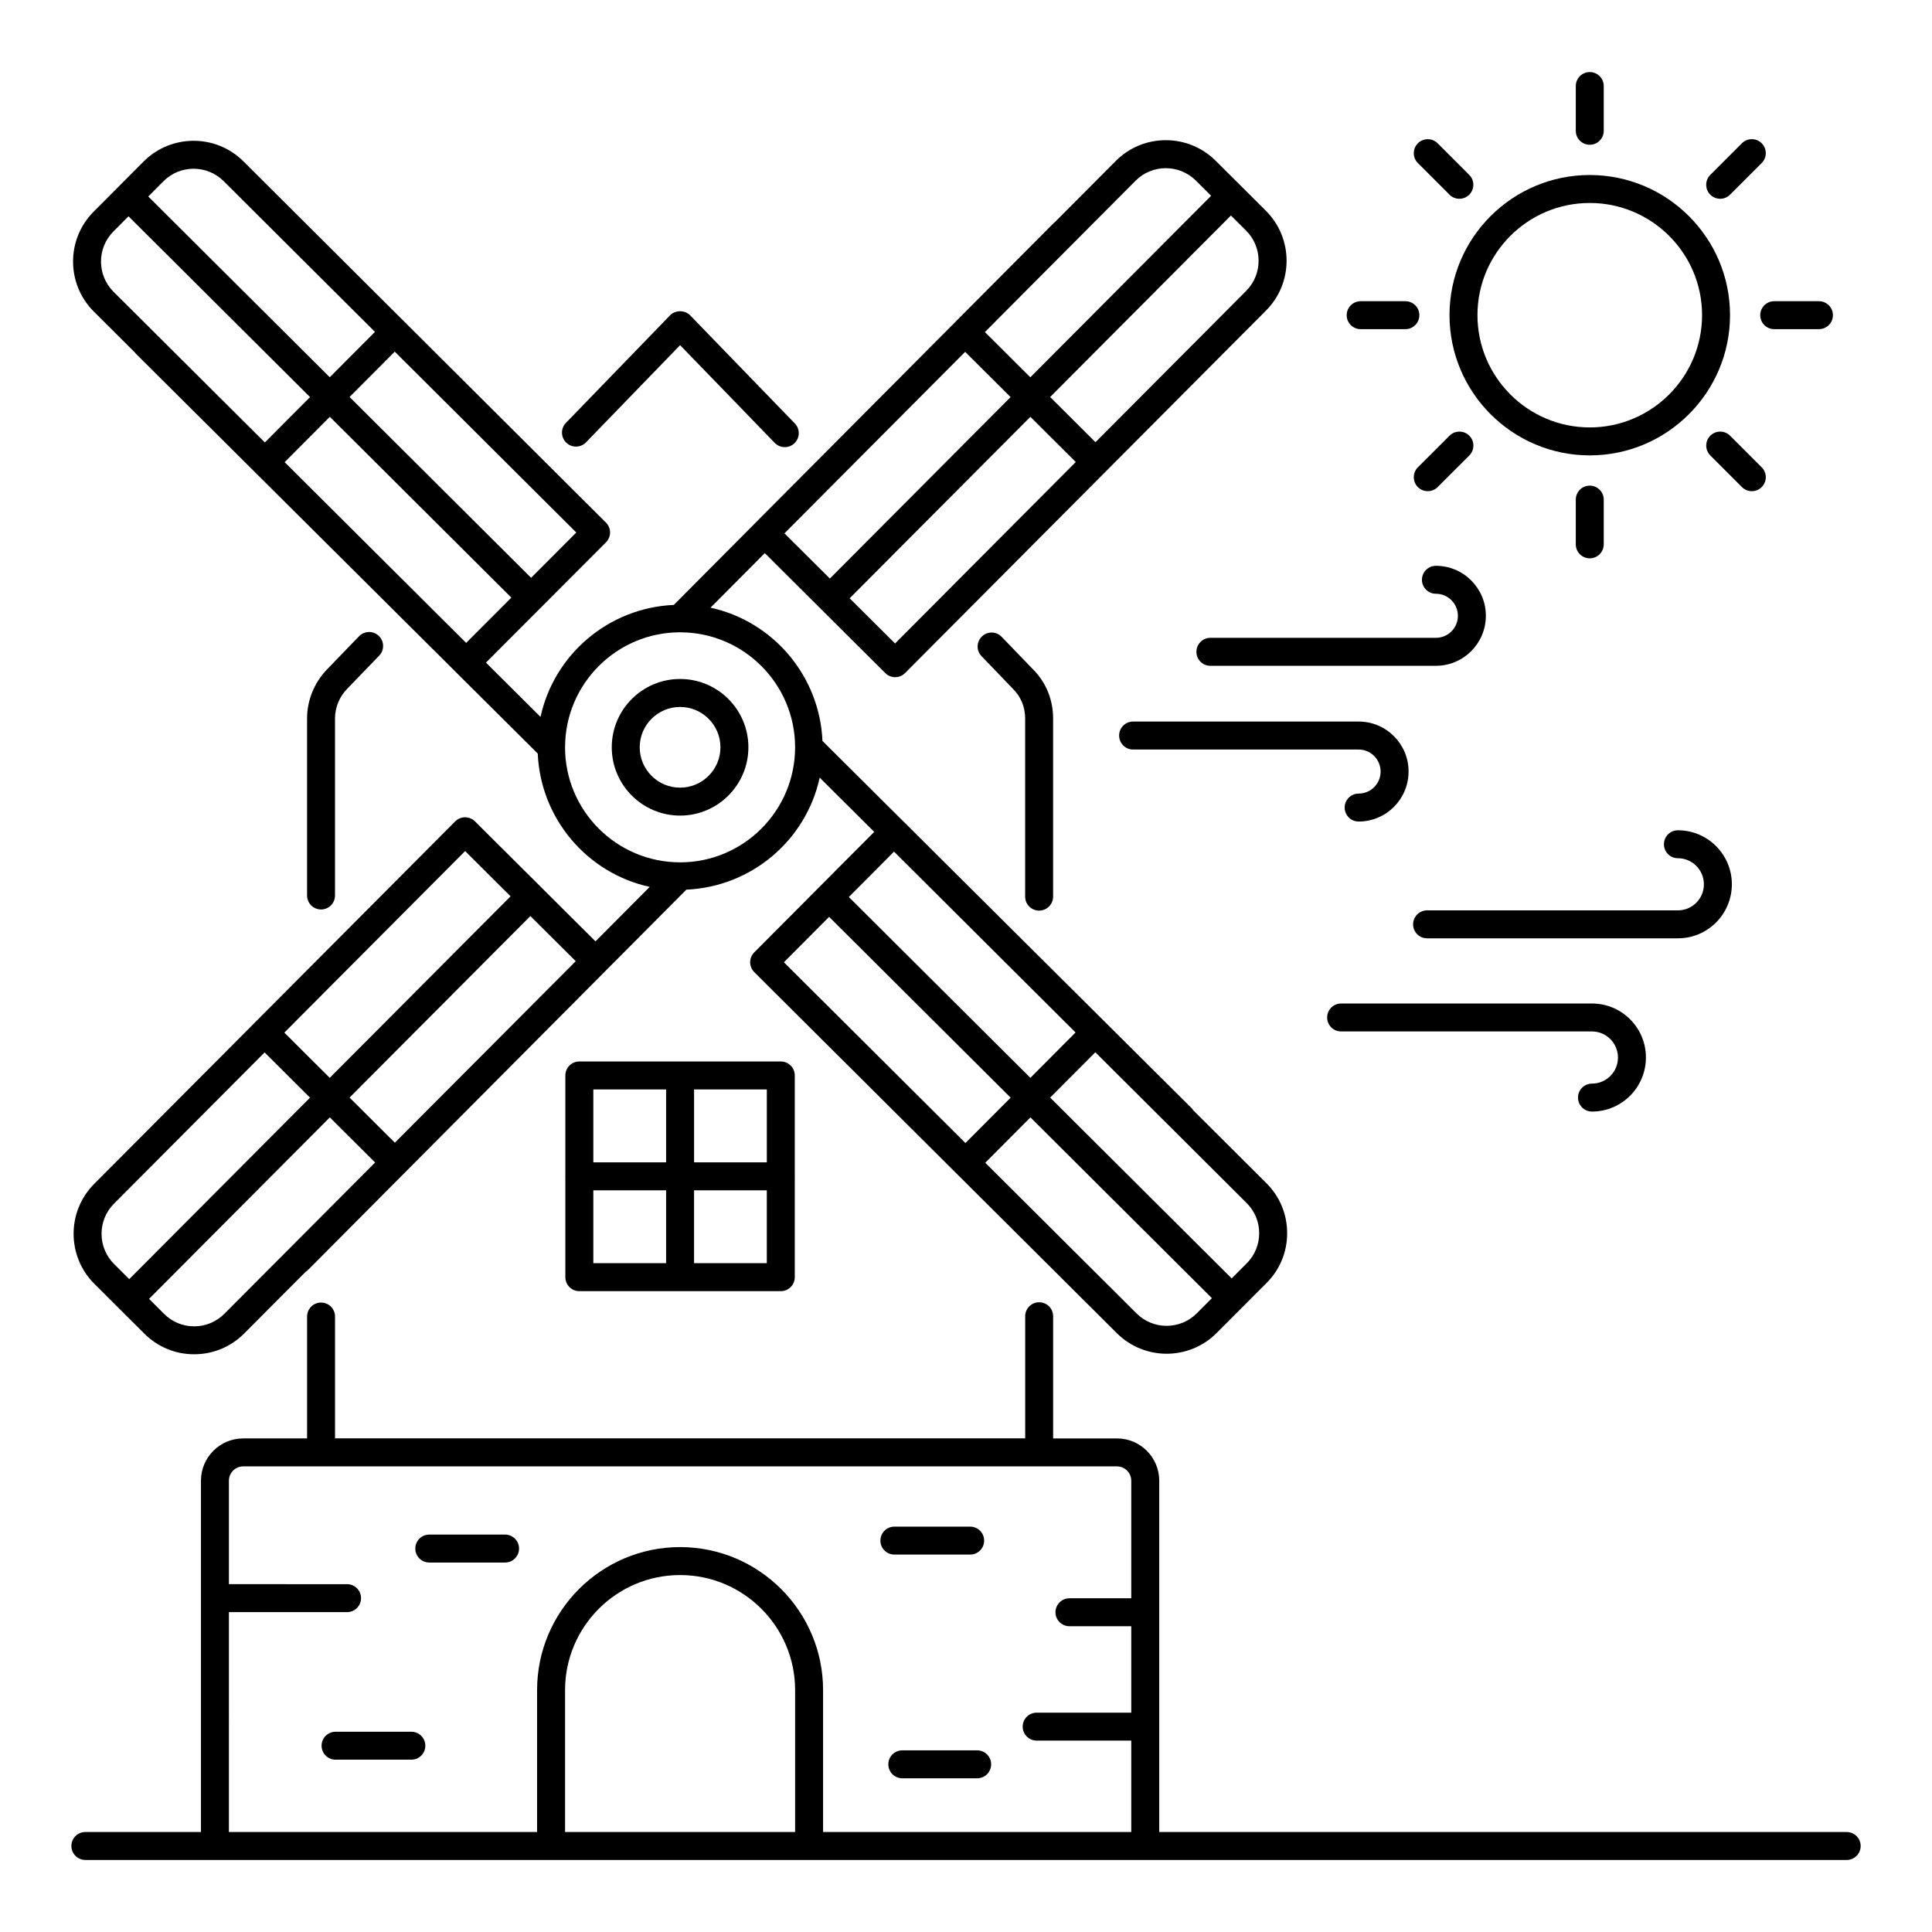 <?xml version="1.0" encoding="UTF-8"?>
<!-- Uploaded to: ICON Repo, www.svgrepo.com, Generator: ICON Repo Mixer Tools -->
<svg fill="#000000" width="800px" height="800px" version="1.1" viewBox="144 144 512 512" xmlns="http://www.w3.org/2000/svg">
 <g>
  <path d="m419.38 385.32c2.047 0 3.703-1.656 3.703-3.703v-47.23c0-4.965-1.902-9.602-5.316-12.996l-8.32-8.625c-1.41-1.484-3.762-1.512-5.231-0.094-1.477 1.418-1.52 3.762-0.094 5.231l8.363 8.684c2.062 2.047 3.191 4.82 3.191 7.801v47.23c-0.004 2.047 1.656 3.703 3.703 3.703z"/>
  <path d="m321.57 227.57-27.594 28.5c-1.426 1.469-1.383 3.812 0.086 5.238s3.812 1.391 5.238-0.086l24.934-25.75 25.078 25.895c0.73 0.754 1.691 1.129 2.664 1.129 0.926 0 1.859-0.348 2.574-1.043 1.469-1.426 1.512-3.769 0.086-5.238l-27.738-28.645c-1.406-1.449-3.922-1.449-5.328 0z"/>
  <path d="m232.78 381.32v-46.934c0-2.887 1.172-5.746 3.227-7.852l8.473-8.77c1.426-1.477 1.383-3.82-0.086-5.238-1.477-1.418-3.82-1.383-5.238 0.086l-8.465 8.762c-3.379 3.473-5.316 8.211-5.316 13.008v46.934c0 2.047 1.656 3.703 3.703 3.703 2.047 0.008 3.703-1.652 3.703-3.699z"/>
  <path d="m383.12 607.86c-2.047 0-3.703 1.656-3.703 3.703s1.656 3.703 3.703 3.703h19.84c2.047 0 3.703-1.656 3.703-3.703s-1.656-3.703-3.703-3.703z"/>
  <path d="m290.04 636.91h343.35c2.047 0 3.703-1.656 3.703-3.703s-1.656-3.703-3.703-3.703l-182.18-0.004v-93.098c0-6.18-5.019-11.207-11.199-11.207h-16.918v-32.379c0-2.047-1.656-3.703-3.703-3.703-2.047 0-3.703 1.656-3.703 3.703v32.363h-182.9v-32.285c0-2.047-1.656-3.703-3.703-3.703s-3.703 1.656-3.703 3.703v32.297h-16.918c-6.18 0-11.207 5.027-11.207 11.207v93.098l-30.633 0.004c-2.047 0-3.703 1.656-3.703 3.703s1.656 3.703 3.703 3.703h34.34zm3.707-7.41v-37.609c0-16.816 13.676-30.488 30.488-30.488 16.809 0 30.48 13.676 30.48 30.488v37.609zm-89.082-58.273h31.312c2.047 0 3.703-1.656 3.703-3.703s-1.656-3.703-3.703-3.703l-31.312-0.004v-27.414c0-2.09 1.707-3.797 3.797-3.797h231.54c2.09 0 3.793 1.707 3.793 3.797v31.156h-16.379c-2.047 0-3.703 1.656-3.703 3.703 0 2.047 1.656 3.703 3.703 3.703h16.379v22.906h-25.07c-2.047 0-3.703 1.656-3.703 3.703 0 2.047 1.656 3.703 3.703 3.703h25.07v24.215l-81.672 0.008v-37.609c0-20.895-16.996-37.898-37.891-37.898s-37.898 17.004-37.898 37.898v37.609h-81.672z"/>
  <path d="m324.23 360.14c9.984 0 18.102-8.117 18.102-18.102s-8.117-18.102-18.102-18.102-18.109 8.117-18.109 18.102 8.125 18.102 18.109 18.102zm0-28.793c5.898 0 10.695 4.797 10.695 10.695s-4.797 10.695-10.695 10.695c-5.902 0-10.699-4.797-10.699-10.695-0.004-5.898 4.797-10.695 10.699-10.695z"/>
  <path d="m179.79 237.45c0.055 0.062 0.074 0.145 0.137 0.203l106.58 106.05c0.77 17.367 13.176 31.734 29.672 35.328l-14.367 14.441-31.945-31.805c-1.445-1.434-3.793-1.445-5.238 0.016l-95.684 96.078c-7.266 7.301-7.25 19.16 0.035 26.438l13.27 13.227c3.531 3.531 8.219 5.469 13.211 5.469h0.023c5-0.008 9.695-1.961 13.227-5.508l16.285-16.344c0.133-0.102 0.293-0.152 0.414-0.277l100.48-101c17.375-0.766 31.746-13.18 35.336-29.684l14.449 14.375-31.797 31.938c-1.441 1.445-1.441 3.793 0.016 5.238l96.086 95.68c3.641 3.625 8.414 5.441 13.191 5.441 4.797 0 9.594-1.832 13.234-5.484l13.242-13.262c3.539-3.547 5.477-8.25 5.461-13.242-0.008-5-1.961-9.695-5.508-13.219l-19.449-19.383c-0.098-0.129-0.148-0.281-0.266-0.398l-67.551-67.191-8.793-8.766c-0.016-0.016-0.035-0.02-0.051-0.035l-21.527-21.41c-0.773-17.371-13.176-31.734-29.672-35.324l14.387-14.461 14.609 14.547c0.016 0.016 0.02 0.039 0.035 0.055 0.016 0.016 0.039 0.02 0.055 0.035l17.238 17.164c0.723 0.715 1.664 1.078 2.613 1.078 0.949 0 1.902-0.363 2.625-1.094l95.664-96.078c7.273-7.301 7.25-19.168-0.059-26.445l-13.312-13.254c-7.301-7.266-19.172-7.25-26.445 0.059l-16.211 16.277c-0.051 0.047-0.117 0.062-0.164 0.109l-61.816 62.133-17.484 17.559c-0.012 0.012-0.02 0.035-0.031 0.047l-21.43 21.539c-17.367 0.773-31.73 13.18-35.324 29.676l-14.457-14.387 31.801-31.867c0.695-0.703 1.086-1.641 1.086-2.625s-0.391-1.926-1.094-2.621l-96.074-95.734c-7.285-7.258-19.152-7.266-26.449 0.055l-13.254 13.305c-7.273 7.316-7.246 19.184 0.062 26.453zm68.852 209.38-12.008-11.957 47.922-48.109 12.02 11.965zm18.621-77.285 12.043 11.988-47.922 48.109-12.035-11.988zm-93.066 93.449 39.926-40.09 12.035 11.988-47.906 48.094-4.035-4.023c-4.398-4.398-4.41-11.555-0.02-15.969zm29.258 29.18c-2.129 2.133-4.965 3.312-7.981 3.32h-0.016c-3.012 0-5.848-1.172-7.973-3.305l-3.984-3.973 47.906-48.098 12.004 11.957zm182.86-117.12 42.715 42.566-11.973 12.02-48.105-47.918 11.977-12.031zm-22.59 11.922 48.105 47.918-11.977 12.023-48.109-47.906zm81.48 105.1-40.102-39.934 11.973-12.023 48.098 47.91-4.012 4.016c-4.402 4.41-11.551 4.426-15.957 0.031zm32.492-21.285c0.008 3.016-1.164 5.859-3.293 7.996l-3.996 4.004-48.105-47.914 11.973-12.02 40.102 39.965c2.133 2.121 3.32 4.961 3.32 7.969zm-107.84-203.5 29.922-30.047 12.039 11.992-47.895 48.09-12.031-11.98zm11.344 47.238-12.031-11.98 47.895-48.086 12.023 11.977zm93.055-93.449-39.938 40.109-12.023-11.973 47.914-48.105 4.019 4c4.406 4.391 4.418 11.555 0.027 15.969zm-29.309-29.195c4.391-4.414 11.562-4.414 15.969-0.027l4.043 4.027-47.91 48.105-12.043-11.992zm-120.75 119.68c0.02 0 0.039 0.012 0.055 0.012s0.027-0.008 0.043-0.008c16.77 0.035 30.398 13.676 30.418 30.453 0 0.035-0.004 0.066-0.004 0.098-0.039 16.766-13.664 30.387-30.426 30.414-0.051 0-0.098-0.004-0.148-0.004-16.762-0.055-30.375-13.684-30.391-30.453 0-0.035 0.004-0.066 0.004-0.098 0.043-16.77 13.676-30.395 30.449-30.414zm-104.76-45.086 11.973-12.02 48.105 47.914-11.98 12.004zm65.312 30.648-48.109-47.918 11.977-12.023 48.109 47.941zm-89.441-108.41c2.887 0 5.773 1.102 7.973 3.293l40.086 39.945-11.977 12.023-48.102-47.906 4.016-4.031c2.199-2.207 5.102-3.324 8.004-3.324zm-21.258 16.629 4.008-4.023 48.102 47.91-11.973 12.023-40.102-39.934c-4.414-4.394-4.426-11.555-0.035-15.977z"/>
  <path d="m297.53 486.17h53.391c2.047 0 3.703-1.656 3.703-3.703v-26.547c0.004-0.062 0.035-0.117 0.035-0.18s-0.031-0.117-0.035-0.18v-26.555c0-2.047-1.656-3.703-3.703-3.703h-53.391c-2.047 0-3.703 1.656-3.703 3.703v26.555c-0.004 0.062-0.035 0.117-0.035 0.18s0.031 0.117 0.035 0.18v26.547c0 2.047 1.656 3.703 3.703 3.703zm3.707-26.727h19.289v19.316h-19.289zm26.695 19.316v-19.316h19.281v19.316zm19.285-26.727h-19.281v-19.324h19.281zm-26.691-19.324v19.324h-19.289v-19.324z"/>
  <path d="m381.02 555.98h20.086c2.047 0 3.703-1.656 3.703-3.703s-1.656-3.703-3.703-3.703h-20.086c-2.047 0-3.703 1.656-3.703 3.703s1.656 3.703 3.703 3.703z"/>
  <path d="m253.01 602.93h-20.082c-2.047 0-3.703 1.656-3.703 3.703s1.656 3.703 3.703 3.703h20.086c2.047 0 3.703-1.656 3.703-3.703s-1.656-3.703-3.707-3.703z"/>
  <path d="m277.85 550.68h-20.086c-2.047 0-3.703 1.656-3.703 3.703 0 2.047 1.656 3.703 3.703 3.703h20.086c2.047 0 3.703-1.656 3.703-3.703 0-2.043-1.656-3.703-3.703-3.703z"/>
  <path d="m565.3 190.38c-20.496 0-37.168 16.656-37.168 37.125 0 20.496 16.672 37.176 37.168 37.176 20.496 0 37.176-16.676 37.176-37.176 0-20.469-16.68-37.125-37.176-37.125zm0 66.891c-16.41 0-29.758-13.355-29.758-29.766 0-16.387 13.348-29.715 29.758-29.715 16.41 0 29.766 13.328 29.766 29.715 0 16.41-13.355 29.766-29.766 29.766z"/>
  <path d="m569.01 178.66v-11.859c0-2.047-1.656-3.703-3.703-3.703-2.047 0-3.703 1.656-3.703 3.703l-0.004 11.859c0 2.047 1.656 3.703 3.703 3.703 2.051 0 3.707-1.656 3.707-3.703z"/>
  <path d="m561.6 276.4v11.859c0 2.047 1.656 3.703 3.703 3.703s3.703-1.656 3.703-3.703v-11.859c0-2.047-1.656-3.703-3.703-3.703-2.043-0.004-3.703 1.656-3.703 3.703z"/>
  <path d="m533.37 195.59c1.445-1.445 1.445-3.793 0-5.238l-8.379-8.379c-1.445-1.445-3.793-1.445-5.238 0s-1.445 3.793 0 5.238l8.379 8.379c0.723 0.723 1.672 1.086 2.621 1.086 0.945 0 1.895-0.363 2.617-1.086z"/>
  <path d="m608.25 274.17c0.949 0 1.895-0.363 2.621-1.086 1.445-1.445 1.445-3.793 0-5.238l-8.379-8.379c-1.445-1.445-3.793-1.445-5.238 0-1.445 1.445-1.445 3.793 0 5.238l8.379 8.379c0.723 0.727 1.668 1.086 2.617 1.086z"/>
  <path d="m504.59 231.23h11.852c2.047 0 3.703-1.656 3.703-3.703s-1.656-3.703-3.703-3.703h-11.852c-2.047 0-3.703 1.656-3.703 3.703-0.004 2.047 1.656 3.703 3.703 3.703z"/>
  <path d="m626.04 231.23c2.047 0 3.703-1.656 3.703-3.703 0-2.047-1.656-3.703-3.703-3.703h-11.855c-2.047 0-3.703 1.656-3.703 3.703 0 2.047 1.656 3.703 3.703 3.703z"/>
  <path d="m519.75 273.08c0.723 0.723 1.672 1.086 2.621 1.086 0.949 0 1.895-0.363 2.621-1.086l8.387-8.379c1.445-1.445 1.445-3.793 0-5.238-1.445-1.445-3.793-1.445-5.238 0l-8.387 8.379c-1.449 1.449-1.449 3.793-0.004 5.238z"/>
  <path d="m602.48 195.59 8.387-8.387c1.445-1.445 1.445-3.793 0-5.238-1.445-1.445-3.793-1.445-5.238 0l-8.387 8.387c-1.445 1.445-1.445 3.793 0 5.238 0.723 0.723 1.672 1.086 2.621 1.086 0.949 0 1.895-0.363 2.617-1.086z"/>
  <path d="m461.06 316.74c0 2.047 1.656 3.703 3.703 3.703h59.77c7.301 0 13.234-5.934 13.234-13.27 0-7.293-5.934-13.227-13.234-13.227-2.047 0-3.703 1.656-3.703 3.703s1.656 3.703 3.703 3.703c3.211 0 5.824 2.613 5.824 5.859 0 3.207-2.613 5.816-5.824 5.816h-59.77c-2.047 0.008-3.703 1.664-3.703 3.711z"/>
  <path d="m440.58 338.93c0 2.047 1.656 3.703 3.703 3.703h59.77c3.211 0 5.824 2.613 5.824 5.859 0 3.207-2.613 5.816-5.824 5.816-2.047 0-3.703 1.656-3.703 3.703s1.656 3.703 3.703 3.703c7.301 0 13.234-5.934 13.234-13.27 0-7.293-5.934-13.227-13.234-13.227h-59.77c-2.047 0.004-3.703 1.664-3.703 3.711z"/>
  <path d="m602.96 378.33c0-7.887-6.41-14.297-14.297-14.297-2.047 0-3.703 1.656-3.703 3.703s1.656 3.703 3.703 3.703c3.797 0 6.887 3.09 6.887 6.93 0 3.797-3.09 6.887-6.887 6.887h-66.473c-2.047 0-3.703 1.656-3.703 3.703s1.656 3.703 3.703 3.703h66.473c7.887 0.008 14.297-6.402 14.297-14.332z"/>
  <path d="m565.89 431.17c-2.047 0-3.703 1.656-3.703 3.703s1.656 3.703 3.703 3.703c7.887 0 14.297-6.41 14.297-14.34 0-7.887-6.41-14.297-14.297-14.297h-66.477c-2.047 0-3.703 1.656-3.703 3.703s1.656 3.703 3.703 3.703h66.477c3.797 0 6.887 3.09 6.887 6.93 0 3.805-3.09 6.894-6.887 6.894z"/>
 </g>
</svg>